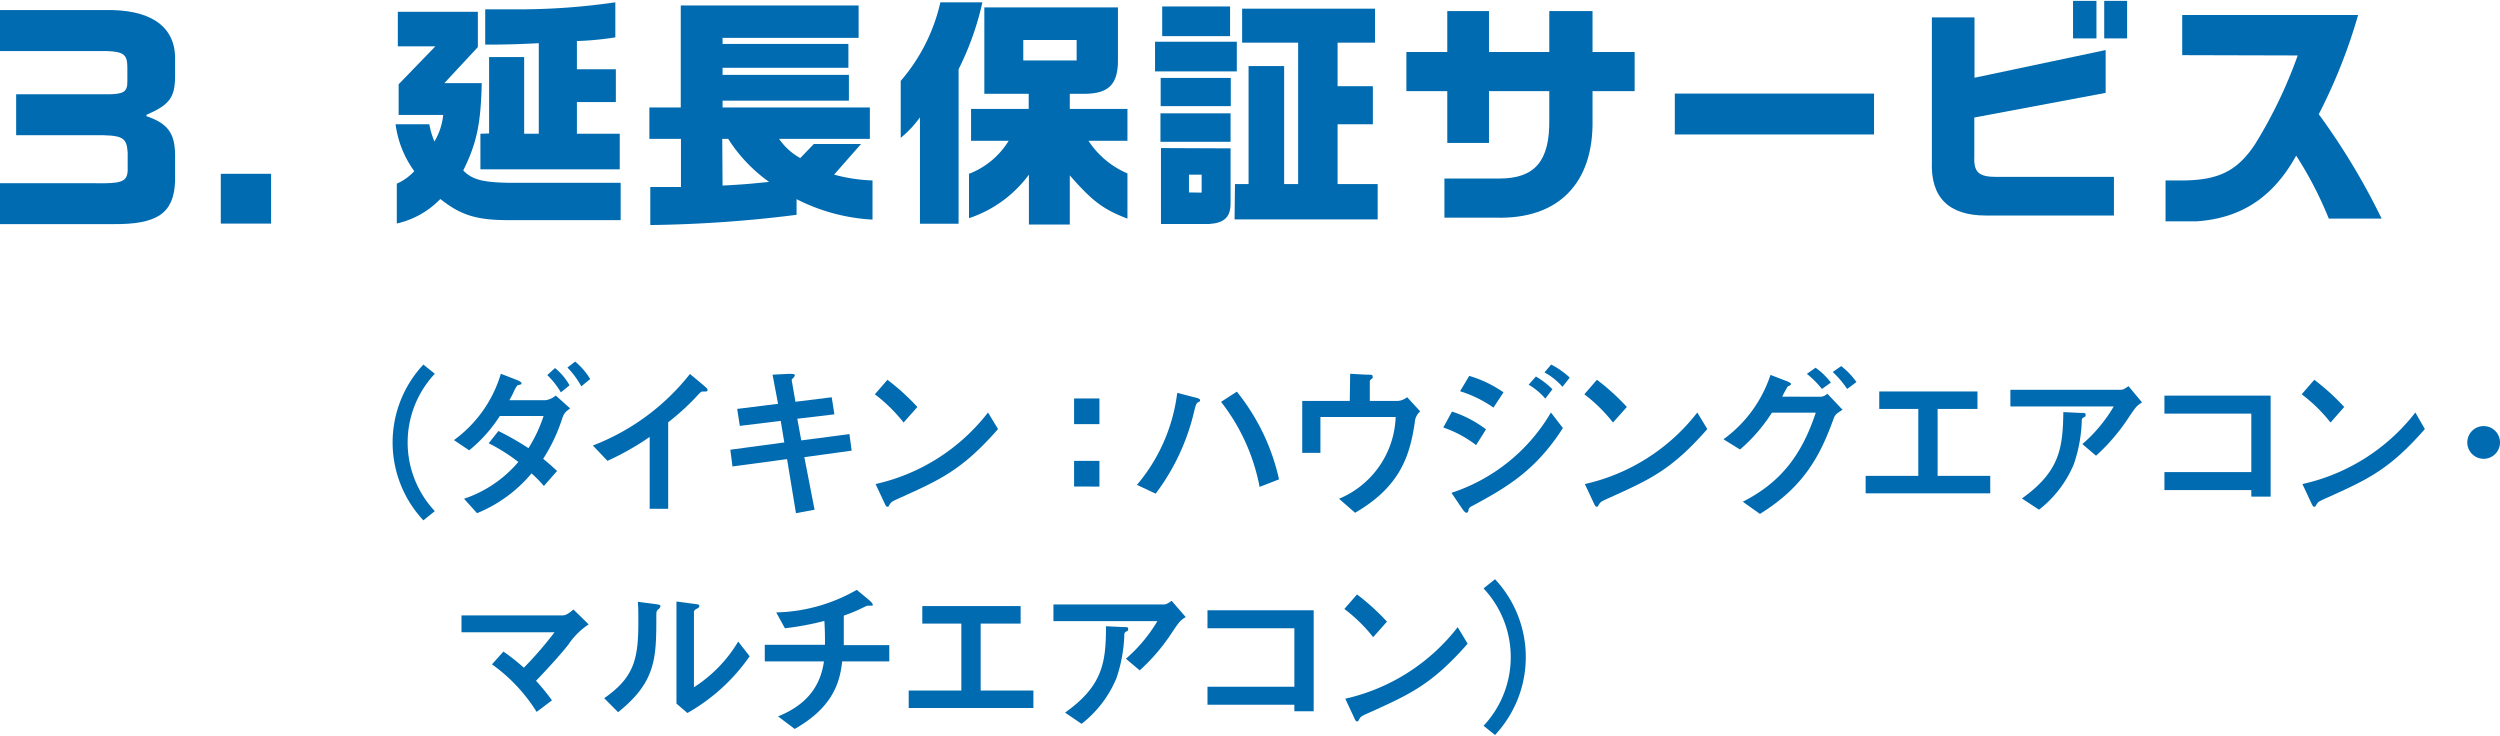 <svg xmlns="http://www.w3.org/2000/svg" viewBox="0 0 244.58 71.82" width="244px"><defs><style>.a{fill:#006bb0;}</style></defs><path class="a" d="M42,12.07a8,8,0,0,0,.5,1.69,6.3,6.3,0,0,0,.86-2.6H39v-3l3.59-3.71H38.92V1.07h7.83V4.52L43.47,8.05h3.66c-.09,4-.5,5.9-1.81,8.54.88.91,1.93,1.17,4.57,1.21H60.72v3.65h-11c-3.07,0-4.66-.48-6.64-2.07a8.48,8.48,0,0,1-4.26,2.4v-3.9a5.07,5.07,0,0,0,1.71-1.22,10,10,0,0,1-1.83-4.59Zm5.85.9V5.5h3.43V13h1.43V4.14c-1.81.1-3.62.14-4.67.14h-.57V.83h3.12A65.33,65.33,0,0,0,60.2.14V3.57a30.08,30.08,0,0,1-3.76.36V6.69h3.81V9.9H56.44V13h4.19v3.48H47V13Z"/><path class="a" d="M63.53,10.43H66.6V.45H84V3.62H70.69v.59H83V6.55H70.69v.69H83.05V9.76H70.69v.67H85.1V13.5H76.22a6.08,6.08,0,0,0,2.07,1.88L79.62,14h4.62L81.6,17a16.4,16.4,0,0,0,3.76.57V21.4a18.54,18.54,0,0,1-7.43-2v1.53a124.82,124.82,0,0,1-14.31,1V18.21h3V13.5H63.53Zm7.16,7.64c2.17-.12,2.48-.15,4.55-.36a15.11,15.11,0,0,1-4-4.21h-.58Z"/><path class="a" d="M96.11.14a28.22,28.22,0,0,1-2.33,6.55V21.8H90V11.4a10.54,10.54,0,0,1-1.88,2V7.83A17.79,17.79,0,0,0,92,.14ZM94.8,16.92a7.87,7.87,0,0,0,3.88-3.23H95V10.57h5.64V9.09H96.3V.64h13.07V5.83c0,2.29-.88,3.24-3.21,3.26h-1.5v1.48h5.64v3.12h-3.81a8.55,8.55,0,0,0,3.81,3.19V21.3c-2.33-.88-3.43-1.69-5.64-4.23v4.81h-4V17a11.93,11.93,0,0,1-5.86,4.26ZM105.33,5.83v-2h-5.22v2Z"/><path class="a" d="M121,4V6.9h-8V4Zm-7.45,3.54h6.86v2.76h-6.86ZM120.39,11v2.79h-6.86V11Zm0,3.43v5.4c0,1.34-.64,1.91-2.12,2h-4.69V14.4ZM113.7.55h6.64v2.9H113.7Zm3.86,18.21V17h-1.24v1.74Zm3.26-.84h1.33V6.38h3.48V17.92H127V4.09h-5.48V.76h13V4.09h-3.66V8.35h3.45v3.72h-3.45v5.85h3.92v3.46h-14Z"/><path class="a" d="M141.59,5v-4h4.08V5h5.9v-4h4.23V5h4.12V8.83H155.8v2.79c.12,6.23-3.35,9.76-9.44,9.59h-5.05V17.38h5.38c3.45,0,4.93-1.69,4.88-5.74V8.83h-5.9V13.9h-4.08V8.83h-4V5Z"/><path class="a" d="M183.34,9.07v4H163.85v-4Z"/><path class="a" d="M193.17,1.62v5.9L206,4.81V9l-12.85,2.41v3.81c-.07,1.57.45,2,2.17,2h11.49V21H194.29c-3.64,0-5.43-1.76-5.29-5.28V1.62ZM205.1,0V3.67h-2.29V0Zm3,0V3.67h-2.24V0Z"/><path class="a" d="M213.49,5.31V1.38H230.7a53.27,53.27,0,0,1-3.85,9.71A66.43,66.43,0,0,1,233,21.3h-5.17a36.63,36.63,0,0,0-3.19-6.16c-2.26,4.09-5.4,6.14-9.78,6.43h-3v-4h1.5c3.62,0,5.48-.88,7.24-3.52a45.64,45.64,0,0,0,4.19-8.71Z"/><path class="a" d="M10.22.9C14.56.8,17,2.36,17.13,5.39V7.3c0,2.15-.53,2.86-2.8,3.85v.13c2.09.72,2.78,1.66,2.8,3.8v2.58C17,20.79,15.4,21.89,11,21.84H0v-4H9.31c2.57.05,3.11-.15,3.18-1.2V14.83c-.1-1.51-.51-1.71-3.28-1.69H1.58v-4h8.88c1.6,0,2-.23,2-1.19V6.51c0-1.25-.35-1.53-2-1.6H0V.9Z"/><path class="a" d="M21.6,16.92h4.92v4.87H21.6Z"/><path class="a" d="M42.54,36.48a9.82,9.82,0,0,0,0,13.44l-1.12.9a11.15,11.15,0,0,1,0-15.24Z"/><path class="a" d="M53.21,47.46A11.28,11.28,0,0,0,52,46.23a13.67,13.67,0,0,1-5.33,3.89L45.4,48.71a12,12,0,0,0,5.31-3.6,17.55,17.55,0,0,0-2.9-1.83l.95-1.2a27.69,27.69,0,0,1,2.94,1.68,14,14,0,0,0,1.48-3.15l-4.28,0a14,14,0,0,1-3,3.36l-1.49-1A12.37,12.37,0,0,0,49,36.48l1.47.57c.18.07.55.21.55.36s-.07.09-.42.22a4.07,4.07,0,0,0-.41.77c-.16.32-.26.5-.36.67h3.54a2,2,0,0,0,1-.46l1.41,1.26c-.58.42-.61.48-.9,1.35a16.54,16.54,0,0,1-1.74,3.58c.61.5.93.79,1.36,1.19Zm1.66-9.16a8,8,0,0,0-1.33-1.69l.76-.69a5.91,5.91,0,0,1,1.42,1.69Zm2-.59a8.37,8.37,0,0,0-1.36-1.84l.76-.58A6.73,6.73,0,0,1,57.74,37Z"/><path class="a" d="M63.56,42.66A26.37,26.37,0,0,1,59.43,45L58,43.5a22.24,22.24,0,0,0,9.5-7l1.2,1c.45.4.52.43.52.57s-.05.15-.5.15c-.14,0-.21.08-.78.7a24.94,24.94,0,0,1-2.57,2.31v8.46H63.56Z"/><path class="a" d="M78.69,44.64l1,5.14-1.82.34L77,44.83l-5.34.72-.21-1.64,5.28-.71-.35-2.11-4,.49-.26-1.66,4-.5-.54-2.85,1.57-.08c.4,0,.61,0,.61.15s-.32.37-.31.45l.37,2.13,3.55-.44.26,1.67L78,40.88,78.39,43l4.71-.62L83.32,44Z"/><path class="a" d="M88.4,41.25a15.44,15.44,0,0,0-2.81-2.76l1.23-1.42a22.55,22.55,0,0,1,2.93,2.66Zm9.24.64c-3.51,4-5.63,4.94-9.57,6.72-.78.35-.86.4-1,.61s-.11.27-.24.27-.16-.06-.37-.51l-.8-1.71a19.21,19.21,0,0,0,11-7Z"/><path class="a" d="M105.08,41.41V38.9h2.48v2.51Zm0,6.1V45h2.48v2.52Z"/><path class="a" d="M111.23,47.35a17.17,17.17,0,0,0,3.94-9l1.67.43c.33.08.56.13.56.29s-.05.11-.19.2-.21.18-.36.79a21.48,21.48,0,0,1-3.79,8.15Zm12,.2a19.39,19.39,0,0,0-3.77-8.32l1.54-1a20.82,20.82,0,0,1,4.13,8.58Z"/><path class="a" d="M132.09,36.48l1.56.09c.58,0,.64,0,.64.21s0,.11-.14.23-.14.16-.14.27v1.86h2.75a1.65,1.65,0,0,0,.9-.37l1.28,1.39a1.53,1.53,0,0,0-.53,1.1c-.47,3.08-1.31,6.2-5.84,8.82L131,48.71a9,9,0,0,0,5.54-8h-7.36v3.51h-1.78V39.14h4.65Z"/><path class="a" d="M144.41,43.46a11.12,11.12,0,0,0-3.21-1.72l.85-1.56a11.16,11.16,0,0,1,3.33,1.74ZM142,48.13a17.63,17.63,0,0,0,9.73-7.86l1.17,1.52c-2.69,4.21-5.59,5.86-8.92,7.65a.52.52,0,0,0-.32.4c0,.08-.06.24-.19.24s-.32-.25-.37-.32Zm4.11-8.34a11.86,11.86,0,0,0-3.27-1.6l.9-1.5a11.44,11.44,0,0,1,3.35,1.61Zm5.07-.88a6.46,6.46,0,0,0-1.63-1.36l.71-.8A7.74,7.74,0,0,1,151.88,38Zm1.68-1.15a6.29,6.29,0,0,0-1.76-1.41l.65-.77a7.66,7.66,0,0,1,1.82,1.28Z"/><path class="a" d="M157.8,41.25A15.25,15.25,0,0,0,155,38.49l1.23-1.42a21.9,21.9,0,0,1,2.93,2.66Zm9.23.64c-3.5,4-5.63,4.94-9.57,6.72-.78.35-.86.4-1,.61s-.11.27-.24.27-.16-.06-.37-.51l-.8-1.71a19.25,19.25,0,0,0,11-7Z"/><path class="a" d="M178,38.73a1,1,0,0,0,.77-.3L180.26,40c-.65.42-.73.46-.92,1-1.35,3.72-3,6.61-7.16,9.19L170.5,49c3.7-1.88,5.76-4.55,7.14-8.71h-4.29a16.31,16.31,0,0,1-3.12,3.6l-1.62-1a12.65,12.65,0,0,0,4.6-6.3l1.45.56c.18.06.56.22.56.32s-.11.16-.32.25a9.43,9.43,0,0,0-.54,1Zm.24-.76a9,9,0,0,0-1.47-1.48l.85-.6a7,7,0,0,1,1.5,1.45Zm2.47,0a9,9,0,0,0-1.41-1.66l.83-.58a7.4,7.4,0,0,1,1.49,1.56Z"/><path class="a" d="M183.85,38.21h9.61v1.71h-3.9v6.55h5.15v1.71H182.52V46.47h5.15V39.92h-3.82Z"/><path class="a" d="M196.68,39.68V38.05h10.7c.21,0,.39,0,.85-.36l1.33,1.59c-.53.34-.59.43-1.21,1.33a19.26,19.26,0,0,1-3.29,3.89l-1.34-1.14a14.56,14.56,0,0,0,3.07-3.68Zm1.13,9c3.68-2.63,4-4.88,4.05-8.45l1.65.08c.43,0,.53,0,.53.19s0,.14-.19.25-.19.18-.19.48a14.41,14.41,0,0,1-.77,4.09,11,11,0,0,1-3.41,4.46Z"/><path class="a" d="M222.14,48.5h-1.89v-.64h-8.5V46.1h8.5V40.38h-8.5V38.62h10.39Z"/><path class="a" d="M228,41.25a15.25,15.25,0,0,0-2.82-2.76l1.23-1.42a21.9,21.9,0,0,1,2.93,2.66Zm9.23.64c-3.5,4-5.63,4.94-9.57,6.72-.78.35-.86.4-1,.61s-.11.27-.24.27-.16-.06-.37-.51l-.8-1.71a19.25,19.25,0,0,0,11.05-7Z"/><path class="a" d="M244.58,43.2a1.6,1.6,0,1,1-1.6-1.6A1.6,1.6,0,0,1,244.58,43.2Z"/><path class="a" d="M49.25,63.66a19.49,19.49,0,0,1,2,1.58,36.45,36.45,0,0,0,3-3.47h-9.1V60.12H55c.19,0,.44,0,1.1-.58L57.59,61a7,7,0,0,0-2,2c-.36.45-1.29,1.58-3.15,3.52A21.22,21.22,0,0,1,54,68.43l-1.5,1.13a16.23,16.23,0,0,0-4.37-4.65Z"/><path class="a" d="M59.11,68.22c2.86-2,3.34-3.72,3.34-7.38,0-1,0-1.57-.05-2.05l1.7.22c.51.07.51.12.51.21a.44.44,0,0,1-.19.29c-.17.16-.21.18-.21.64,0,4.1,0,6.45-3.74,9.44Zm7.07-9.46,1.65.22c.51.07.58.07.58.21s0,.14-.28.3-.24.26-.24.39v7.27a13.51,13.51,0,0,0,4.33-4.47l1.12,1.44a18.5,18.5,0,0,1-6.09,5.55l-1.07-.92Z"/><path class="a" d="M80.71,63c0-.8,0-1.39-.06-2.34a28,28,0,0,1-3.86.72l-.85-1.55a16.59,16.59,0,0,0,7.88-2.21l1.12.93c.16.13.44.38.44.51s0,.11-.16.11l-.35,0a2.37,2.37,0,0,0-.32.13,14.92,14.92,0,0,1-2,.84c0,1,0,1.88,0,2.89H87v1.59H82.39c-.24,2.35-1.14,4.61-4.64,6.61l-1.63-1.23c3-1.21,4.17-3.14,4.49-5.38H74.82V63Z"/><path class="a" d="M90.23,59.21h9.62v1.71H95.94v6.55h5.16v1.71H88.9V67.47h5.15V60.92H90.23Z"/><path class="a" d="M103.06,60.68V59.05h10.71c.21,0,.38,0,.85-.36L116,60.28c-.53.34-.6.43-1.22,1.33a19,19,0,0,1-3.28,3.89l-1.35-1.14a14.86,14.86,0,0,0,3.08-3.68Zm1.14,8.95c3.68-2.63,4-4.88,4-8.45l1.64.08c.44,0,.53,0,.53.19s0,.14-.19.25-.19.18-.19.48a14.41,14.41,0,0,1-.77,4.09,11,11,0,0,1-3.41,4.46Z"/><path class="a" d="M128.52,69.5h-1.89v-.64h-8.5V67.1h8.5V61.38h-8.5V59.62h10.39Z"/><path class="a" d="M134.34,62.25a15.25,15.25,0,0,0-2.82-2.76l1.24-1.42a22.55,22.55,0,0,1,2.93,2.66Zm9.24.64c-3.51,4-5.64,4.94-9.57,6.72-.79.35-.87.4-1,.61s-.11.27-.24.27-.16-.06-.36-.51l-.8-1.71a19.25,19.25,0,0,0,11-7Z"/><path class="a" d="M145.14,70.92a9.82,9.82,0,0,0,0-13.44l1.12-.9a11.15,11.15,0,0,1,0,15.24Z"/></svg>